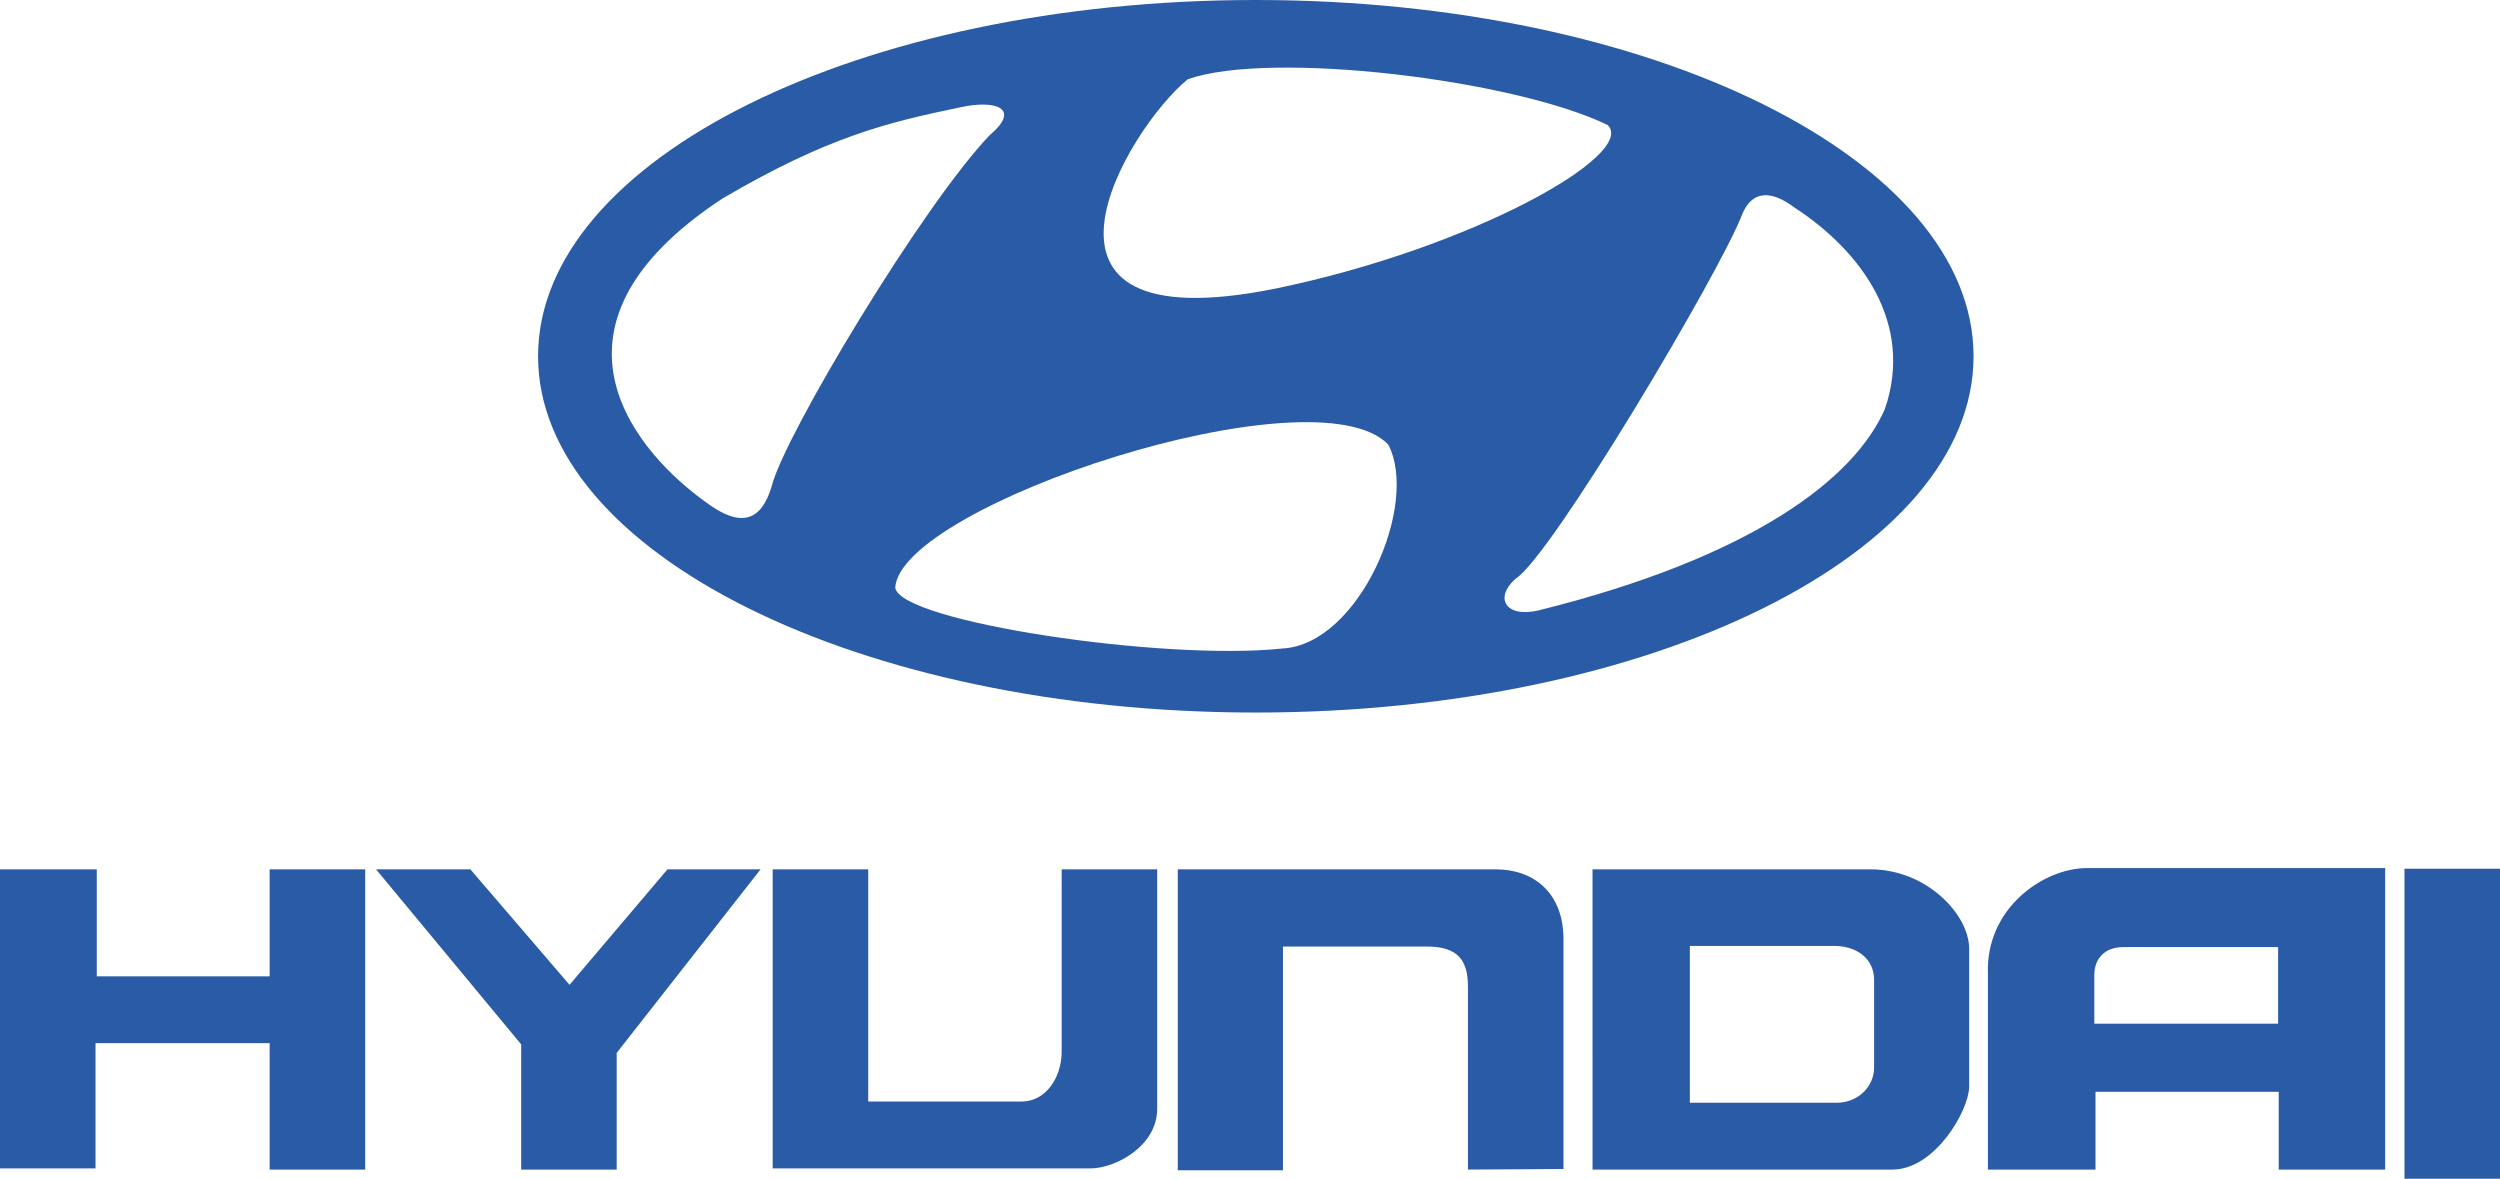<svg width="263" height="124" viewBox="0 0 263 124" fill="none" xmlns="http://www.w3.org/2000/svg">
<path fill-rule="evenodd" clip-rule="evenodd" d="M0 91.454H10.18V102.708H28.367V91.454H38.42V123.04H28.367V109.741H10.05V122.914H0V91.454ZM39.563 91.454H49.483L59.915 103.604L70.22 91.454H80.014L64.876 110.764V123.04H54.827V109.869L39.563 91.454ZM81.286 91.454H91.337V115.88H107.491C110.035 115.88 111.688 113.326 111.688 110.638V91.454H121.736V116.649C121.736 120.612 117.285 122.914 114.74 122.914H81.286V91.454ZM123.898 91.454H157.356C161.299 91.454 164.479 93.881 164.479 98.81V122.977L154.43 123.04V103.858C154.43 101.177 153.538 99.577 150.104 99.577H134.967V123.111H123.898V91.454ZM167.533 91.454H196.788C202.642 91.454 207.158 96.184 207.158 99.829V114.345C207.094 116.901 203.531 123.039 199.08 123.039H167.535L167.533 91.454ZM177.772 116.009H193.213C195.436 116.009 197.156 114.346 197.156 112.297V103.091C197.156 100.852 195.326 99.514 192.976 99.514H177.772V116.009ZM219.562 91.32H250.918V123.04H239.721V114.86H220.448V123.04H209.129V102.448C208.873 95.545 214.982 91.32 219.562 91.32ZM220.321 102.584V107.693H239.658V99.633H223.372C221.467 99.635 220.321 100.789 220.321 102.584ZM252.951 91.391H263V124H252.951V91.391ZM132.112 0C90.412 0 56.605 16.782 56.605 37.478C56.605 58.175 90.412 74.959 132.112 74.959C173.809 74.959 207.617 58.177 207.617 37.478C207.616 16.784 173.808 0 132.112 0ZM124.948 8.341C133.567 5.278 159.171 8.341 169.117 13.144C172.3 16.214 154.924 26.075 134.236 30.349C104.656 36.347 118.714 13.409 124.948 8.341ZM74.151 52.75C67.649 48.089 54.917 34.749 76.008 20.881C87.149 14.348 93.382 12.876 101.074 11.278C104.79 10.475 107.441 11.411 104.125 14.212C97.096 21.547 82.506 45.813 81.181 51.152C80.118 54.755 77.997 55.684 74.151 52.75ZM134.894 68.223C122.428 69.553 94.71 65.421 94.177 61.825C94.71 53.151 138.212 38.749 146.035 46.751C149.354 53.017 142.988 67.821 134.894 68.223ZM198.296 43.012C195.11 50.348 184.368 58.621 161.823 64.222C158.37 65.017 157.178 62.886 159.431 60.885C163.149 58.619 181.054 28.482 183.307 22.477C184.635 19.408 187.153 20.613 188.747 21.811C195.911 26.476 201.347 34.079 198.296 43.012Z" fill="#295BA7"/>
</svg>
